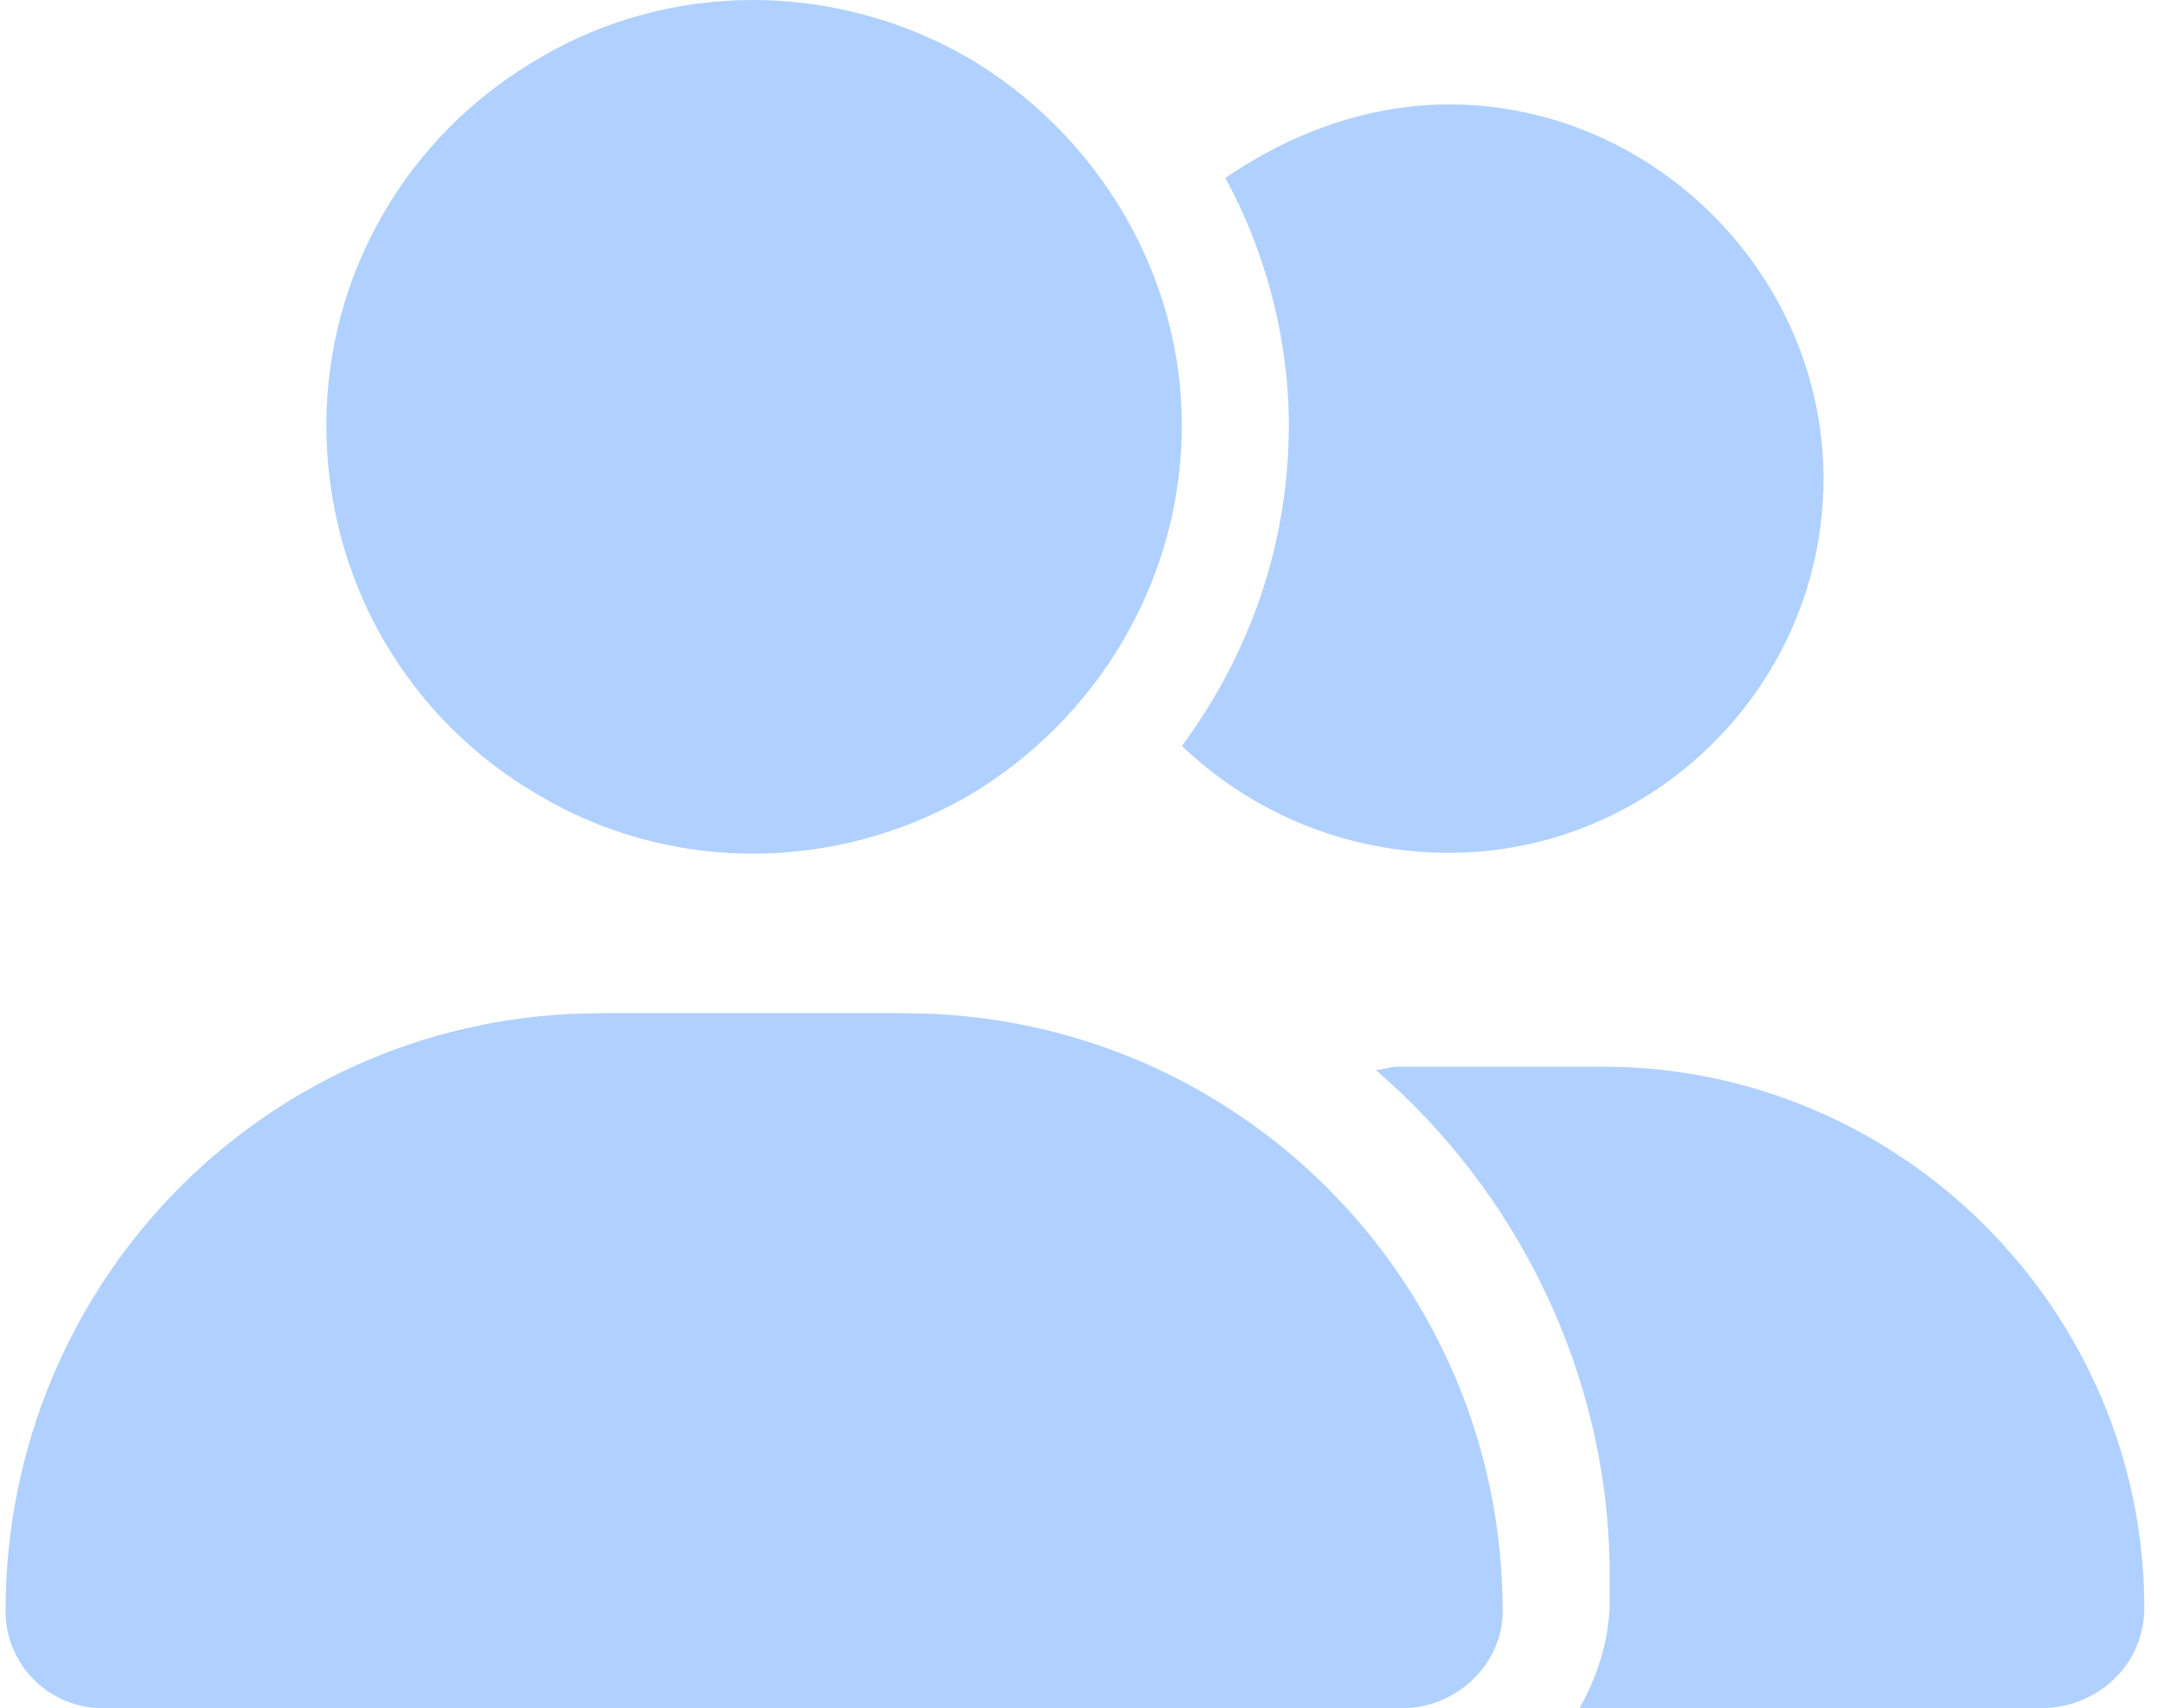 <?xml version="1.0" encoding="UTF-8"?>
<svg xmlns="http://www.w3.org/2000/svg" width="101" height="80" viewBox="0 0 101 80" fill="none">
  <path d="M15.282 19.912C15.282 12.87 19.037 6.298 25.296 2.699C31.399 -0.9 39.067 -0.9 45.326 2.699C51.428 6.298 55.34 12.87 55.34 19.912C55.34 27.11 51.428 33.682 45.326 37.281C39.067 40.88 31.399 40.88 25.296 37.281C19.037 33.682 15.282 27.11 15.282 19.912ZM0.26 75.462C0.26 59.971 12.622 47.452 28.113 47.452H42.353C57.844 47.452 70.362 59.971 70.362 75.462C70.362 77.966 68.172 80 65.668 80H4.798C2.294 80 0.26 77.966 0.26 75.462ZM95.556 80H73.962C74.744 78.592 75.37 76.87 75.37 74.993V73.741C75.37 64.352 70.988 55.746 64.416 50.112C64.729 50.112 65.042 49.956 65.512 49.956H75.057C88.984 49.956 100.406 61.379 100.406 75.306C100.406 77.966 98.216 80 95.556 80ZM67.859 39.941C63.008 39.941 58.627 38.064 55.34 34.934C58.47 30.709 60.348 25.545 60.348 19.912C60.348 15.844 59.252 11.775 57.375 8.333C60.348 6.298 63.947 4.89 67.859 4.89C77.404 4.89 85.385 12.87 85.385 22.416C85.385 32.117 77.404 39.941 67.859 39.941Z" fill="#B0D1FF"></path>
</svg>
